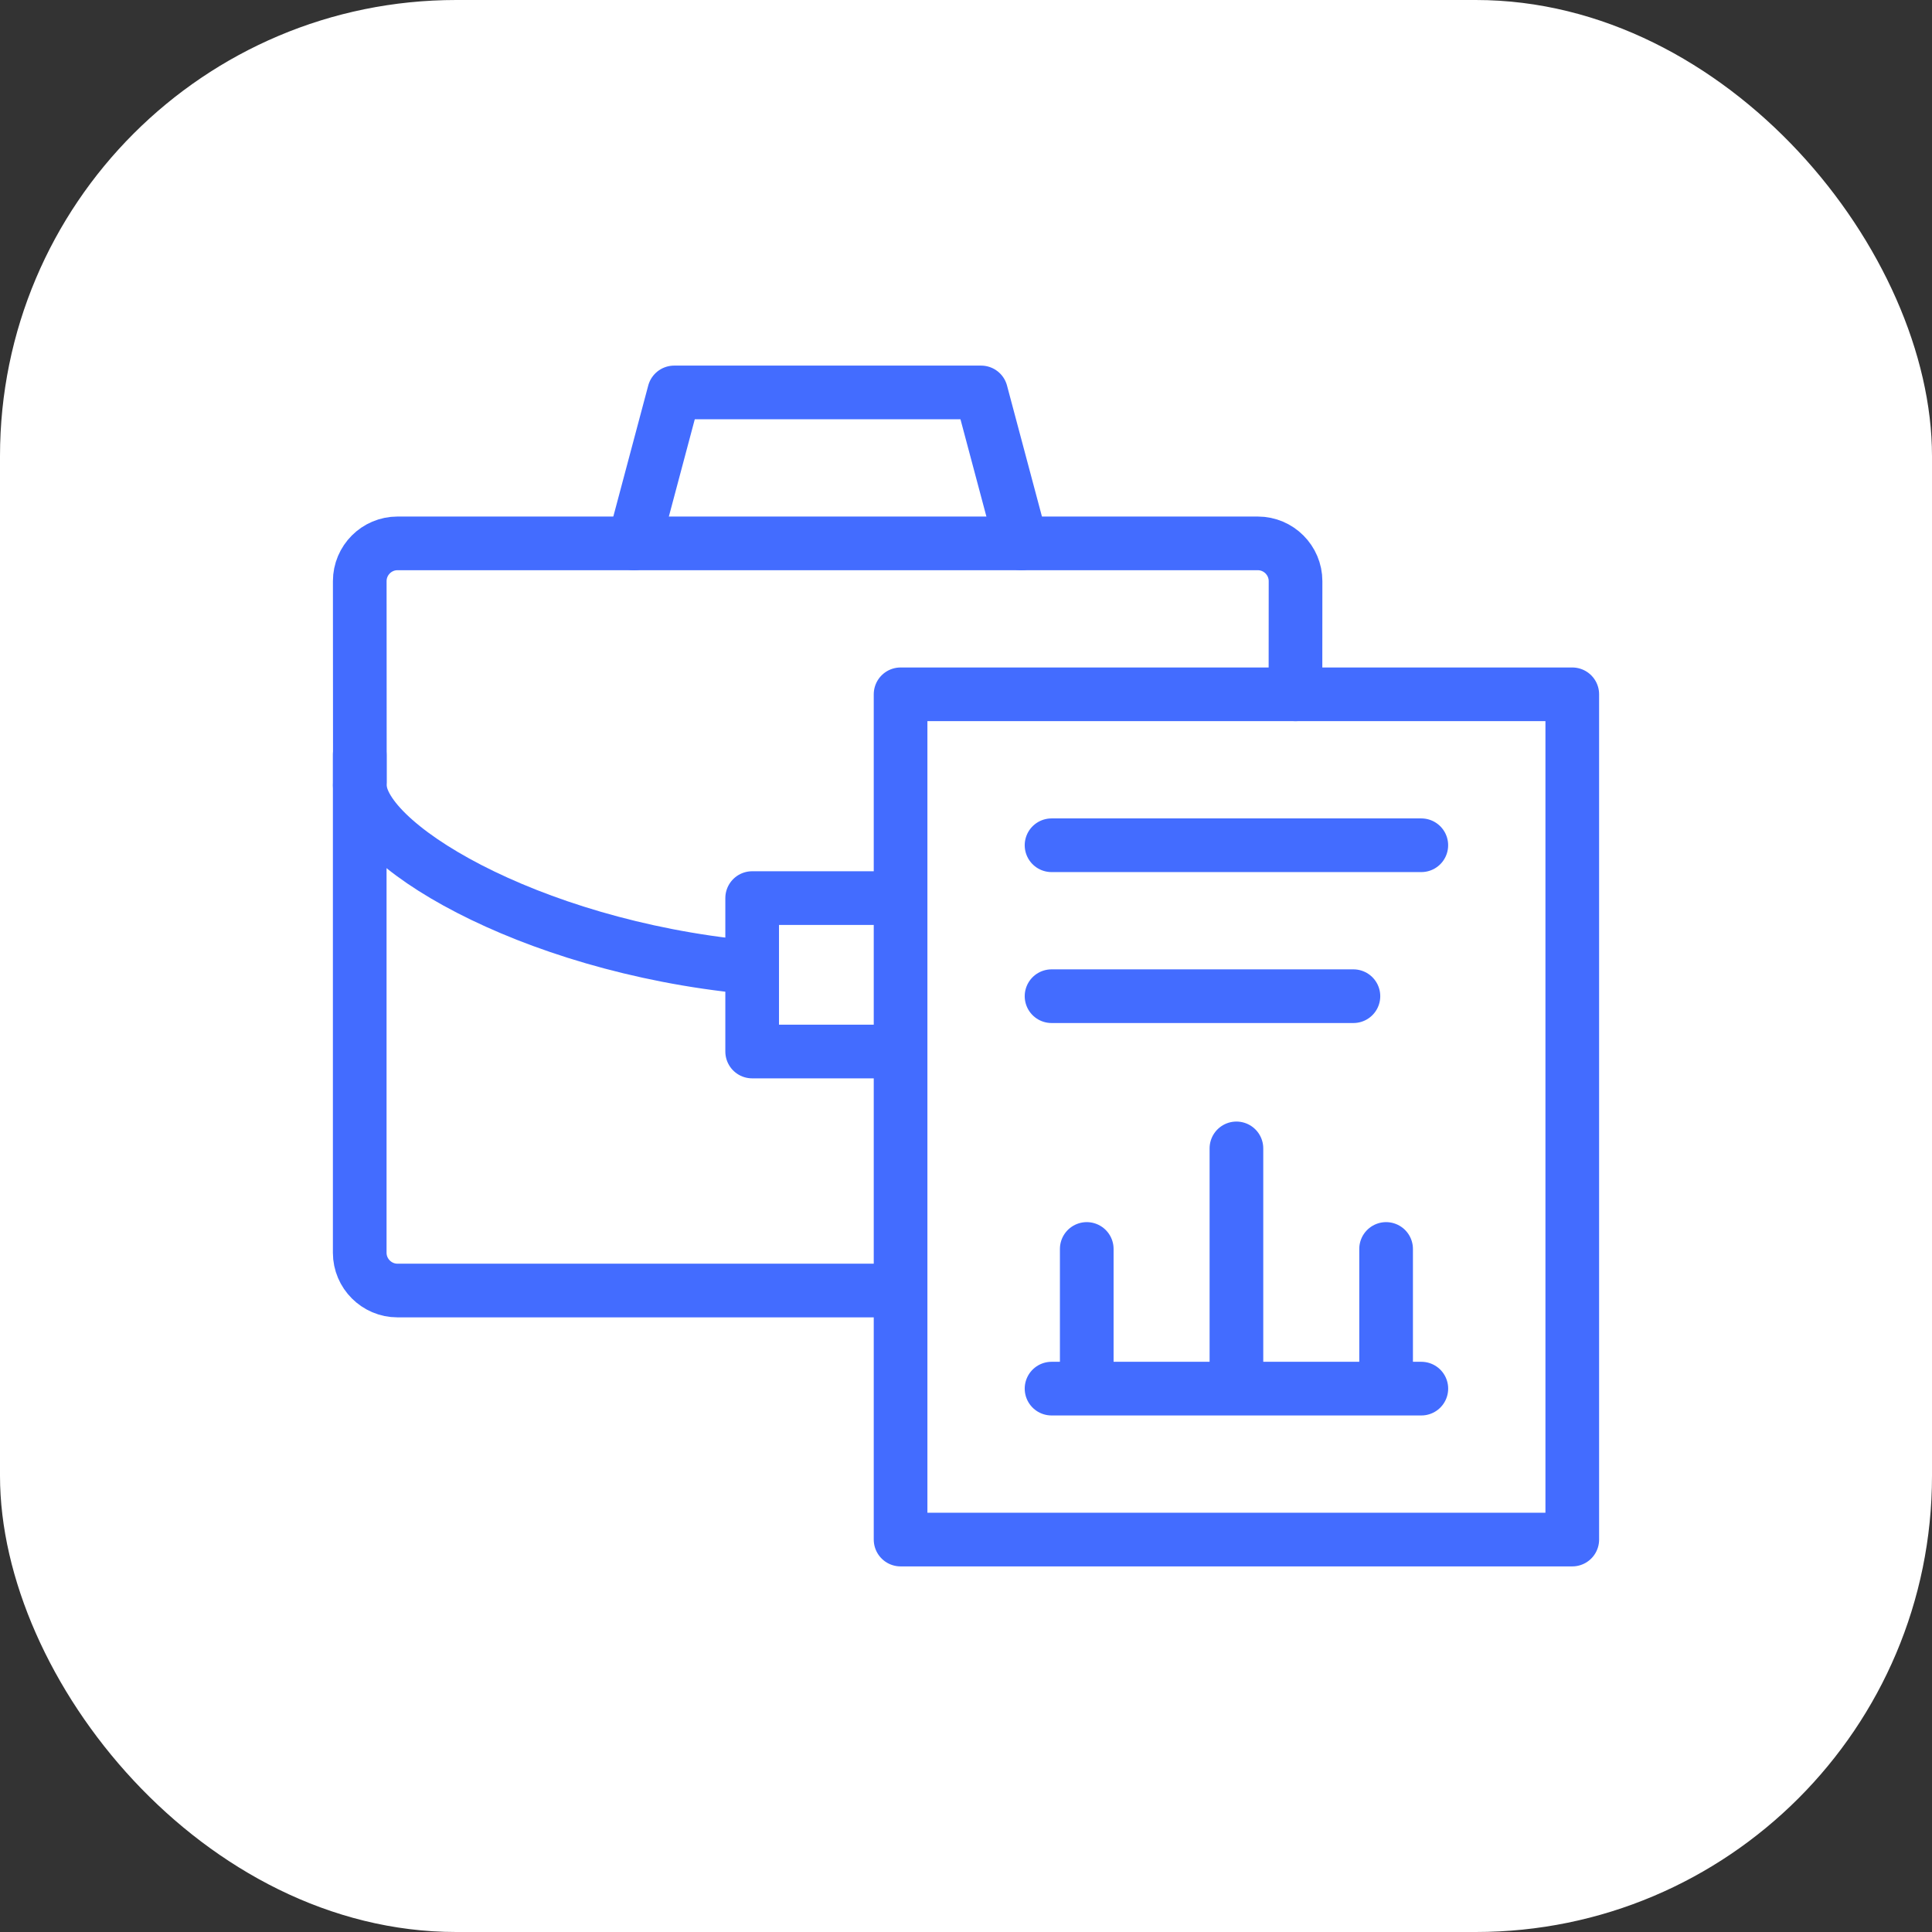 <?xml version="1.0" encoding="UTF-8"?> <svg xmlns="http://www.w3.org/2000/svg" width="72" height="72" viewBox="0 0 72 72" fill="none"><rect x="0" y="0" width="72" height="72" fill="#333333" stroke="none"/> <rect width="72" height="72" rx="17" fill="white"></rect> <path d="M33.006 48.094H14.812C14.039 48.094 13.406 47.461 13.406 46.687V28.125" stroke="#436CFF" stroke-width="2" stroke-miterlimit="22.926" stroke-linecap="round" stroke-linejoin="round"></path> <path d="M27.863 36.042C19.642 35.245 13.222 31.358 13.411 29.156L13.407 21.657C13.407 20.882 14.038 20.25 14.813 20.25H46.874C47.649 20.25 48.281 20.882 48.281 21.657L48.278 25.875" stroke="#436CFF" stroke-width="2" stroke-miterlimit="22.926" stroke-linecap="round" stroke-linejoin="round"></path> <path d="M33.006 33.469H28.031V39.187H33.006" stroke="#436CFF" stroke-width="2" stroke-miterlimit="22.926" stroke-linecap="round" stroke-linejoin="round"></path> <path d="M23.625 20.25C23.875 19.313 24.875 15.563 25.124 14.625C27.028 14.625 34.655 14.625 36.562 14.625C36.812 15.563 37.813 19.313 38.062 20.25" stroke="#436CFF" stroke-width="2" stroke-miterlimit="22.926" stroke-linecap="round" stroke-linejoin="round"></path> <path d="M58.594 25.875H33.562V57.375H58.594V25.875Z" stroke="#436CFF" stroke-width="2" stroke-miterlimit="22.926" stroke-linecap="round" stroke-linejoin="round"></path> <path d="M39.188 31.5H52.968" stroke="#436CFF" stroke-width="2" stroke-miterlimit="22.926" stroke-linecap="round" stroke-linejoin="round"></path> <path d="M39.188 37.125H50.438" stroke="#436CFF" stroke-width="2" stroke-miterlimit="22.926" stroke-linecap="round" stroke-linejoin="round"></path> <path d="M39.188 51.75H52.969" stroke="#436CFF" stroke-width="2" stroke-miterlimit="22.926" stroke-linecap="round" stroke-linejoin="round"></path> <path d="M46.078 42.797V51.375" stroke="#436CFF" stroke-width="2" stroke-miterlimit="22.926" stroke-linecap="round" stroke-linejoin="round"></path> <path d="M40.5 46.545V51.375" stroke="#436CFF" stroke-width="2" stroke-miterlimit="22.926" stroke-linecap="round" stroke-linejoin="round"></path> <path d="M51.656 46.545V51.375" stroke="#436CFF" stroke-width="2" stroke-miterlimit="22.926" stroke-linecap="round" stroke-linejoin="round"></path> </svg> 